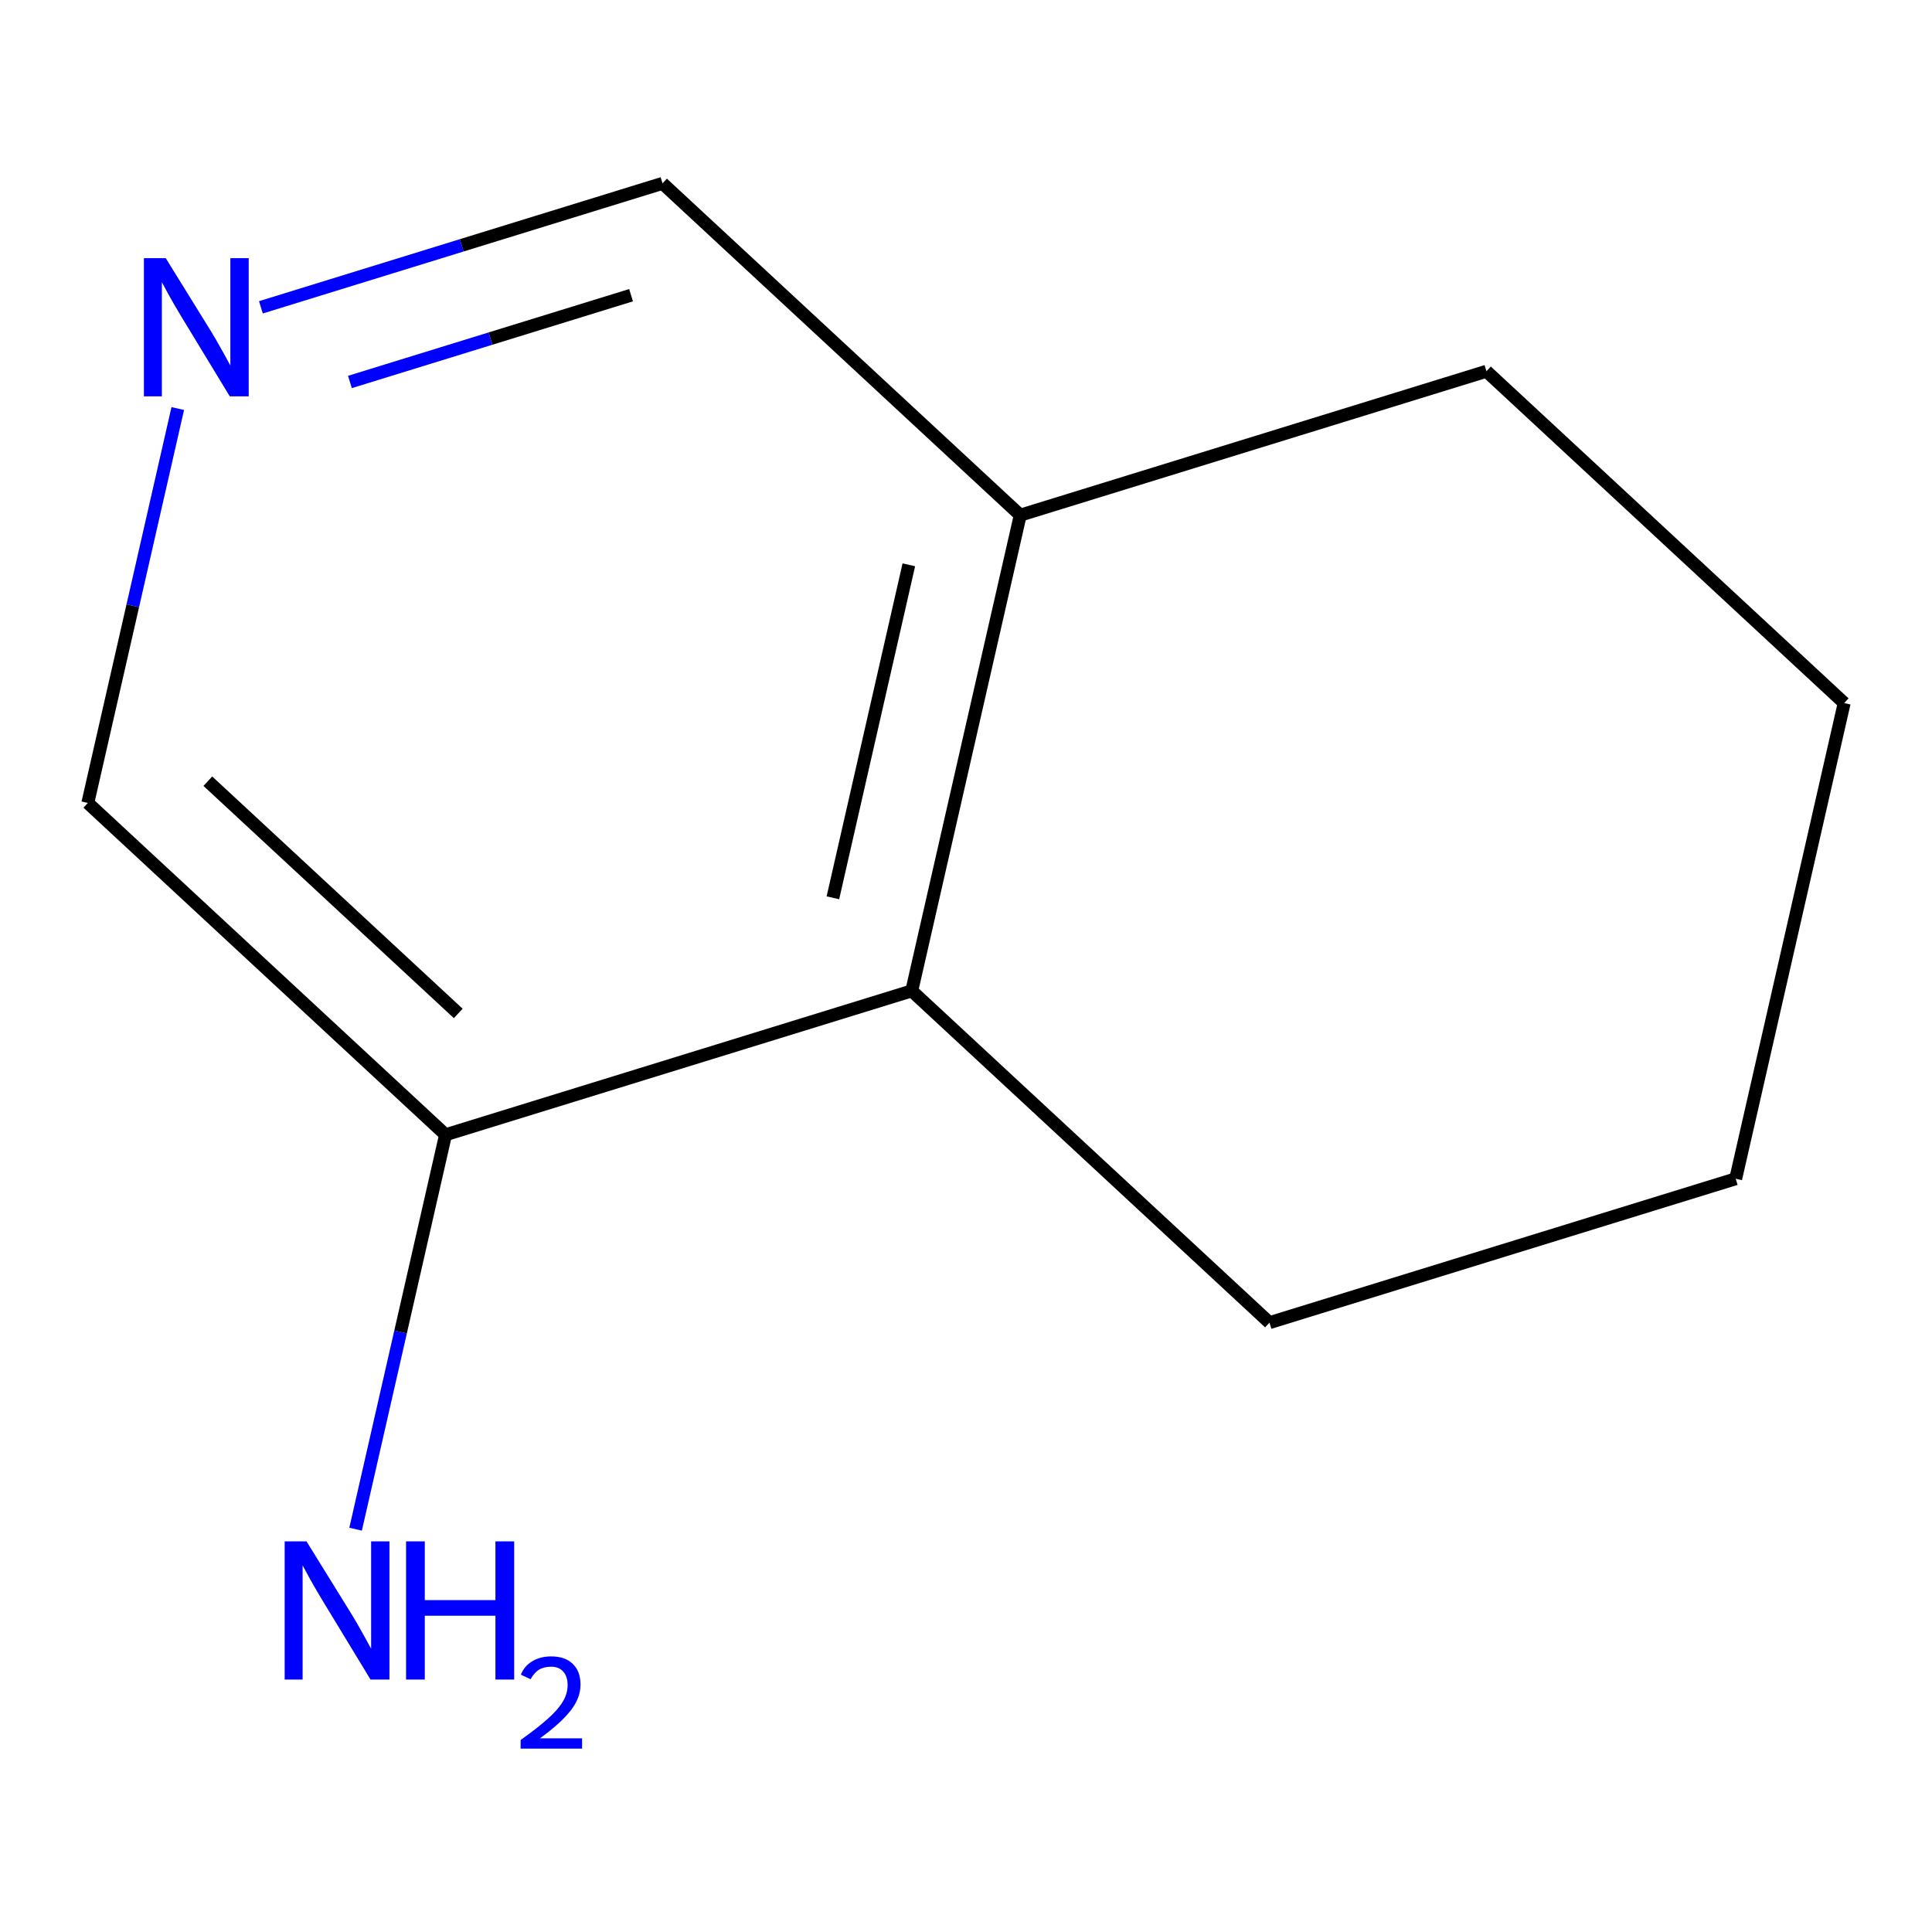 <?xml version='1.0' encoding='iso-8859-1'?>
<svg version='1.1' baseProfile='full'
              xmlns='http://www.w3.org/2000/svg'
                      xmlns:rdkit='http://www.rdkit.org/xml'
                      xmlns:xlink='http://www.w3.org/1999/xlink'
                  xml:space='preserve'
width='300px' height='300px' viewBox='0 0 300 300'>
<!-- END OF HEADER -->
<rect style='opacity:1.0;fill:#FFFFFF;stroke:none' width='300' height='300' x='0' y='0'> </rect>
<rect style='opacity:1.0;fill:#FFFFFF;stroke:none' width='300' height='300' x='0' y='0'> </rect>
<path class='bond-0 atom-0 atom-1' d='M 55.217,237.45 L 62.201,206.828' style='fill:none;fill-rule:evenodd;stroke:#0000FF;stroke-width:2.0px;stroke-linecap:butt;stroke-linejoin:miter;stroke-opacity:1' />
<path class='bond-0 atom-0 atom-1' d='M 62.201,206.828 L 69.184,176.205' style='fill:none;fill-rule:evenodd;stroke:#000000;stroke-width:2.0px;stroke-linecap:butt;stroke-linejoin:miter;stroke-opacity:1' />
<path class='bond-1 atom-1 atom-2' d='M 69.184,176.205 L 13.636,124.683' style='fill:none;fill-rule:evenodd;stroke:#000000;stroke-width:2.0px;stroke-linecap:butt;stroke-linejoin:miter;stroke-opacity:1' />
<path class='bond-1 atom-1 atom-2' d='M 71.156,157.367 L 32.273,121.302' style='fill:none;fill-rule:evenodd;stroke:#000000;stroke-width:2.0px;stroke-linecap:butt;stroke-linejoin:miter;stroke-opacity:1' />
<path class='bond-10 atom-6 atom-1' d='M 141.577,153.86 L 69.184,176.205' style='fill:none;fill-rule:evenodd;stroke:#000000;stroke-width:2.0px;stroke-linecap:butt;stroke-linejoin:miter;stroke-opacity:1' />
<path class='bond-2 atom-2 atom-3' d='M 13.636,124.683 L 20.62,94.061' style='fill:none;fill-rule:evenodd;stroke:#000000;stroke-width:2.0px;stroke-linecap:butt;stroke-linejoin:miter;stroke-opacity:1' />
<path class='bond-2 atom-2 atom-3' d='M 20.62,94.061 L 27.603,63.439' style='fill:none;fill-rule:evenodd;stroke:#0000FF;stroke-width:2.0px;stroke-linecap:butt;stroke-linejoin:miter;stroke-opacity:1' />
<path class='bond-3 atom-3 atom-4' d='M 40.513,47.721 L 71.694,38.096' style='fill:none;fill-rule:evenodd;stroke:#0000FF;stroke-width:2.0px;stroke-linecap:butt;stroke-linejoin:miter;stroke-opacity:1' />
<path class='bond-3 atom-3 atom-4' d='M 71.694,38.096 L 102.875,28.472' style='fill:none;fill-rule:evenodd;stroke:#000000;stroke-width:2.0px;stroke-linecap:butt;stroke-linejoin:miter;stroke-opacity:1' />
<path class='bond-3 atom-3 atom-4' d='M 54.336,59.312 L 76.163,52.575' style='fill:none;fill-rule:evenodd;stroke:#0000FF;stroke-width:2.0px;stroke-linecap:butt;stroke-linejoin:miter;stroke-opacity:1' />
<path class='bond-3 atom-3 atom-4' d='M 76.163,52.575 L 97.99,45.838' style='fill:none;fill-rule:evenodd;stroke:#000000;stroke-width:2.0px;stroke-linecap:butt;stroke-linejoin:miter;stroke-opacity:1' />
<path class='bond-4 atom-4 atom-5' d='M 102.875,28.472 L 158.423,79.994' style='fill:none;fill-rule:evenodd;stroke:#000000;stroke-width:2.0px;stroke-linecap:butt;stroke-linejoin:miter;stroke-opacity:1' />
<path class='bond-5 atom-5 atom-6' d='M 158.423,79.994 L 141.577,153.86' style='fill:none;fill-rule:evenodd;stroke:#000000;stroke-width:2.0px;stroke-linecap:butt;stroke-linejoin:miter;stroke-opacity:1' />
<path class='bond-5 atom-5 atom-6' d='M 141.123,87.705 L 129.331,139.411' style='fill:none;fill-rule:evenodd;stroke:#000000;stroke-width:2.0px;stroke-linecap:butt;stroke-linejoin:miter;stroke-opacity:1' />
<path class='bond-11 atom-10 atom-5' d='M 230.816,57.649 L 158.423,79.994' style='fill:none;fill-rule:evenodd;stroke:#000000;stroke-width:2.0px;stroke-linecap:butt;stroke-linejoin:miter;stroke-opacity:1' />
<path class='bond-6 atom-6 atom-7' d='M 141.577,153.86 L 197.125,205.382' style='fill:none;fill-rule:evenodd;stroke:#000000;stroke-width:2.0px;stroke-linecap:butt;stroke-linejoin:miter;stroke-opacity:1' />
<path class='bond-7 atom-7 atom-8' d='M 197.125,205.382 L 269.518,183.038' style='fill:none;fill-rule:evenodd;stroke:#000000;stroke-width:2.0px;stroke-linecap:butt;stroke-linejoin:miter;stroke-opacity:1' />
<path class='bond-8 atom-8 atom-9' d='M 269.518,183.038 L 286.364,109.171' style='fill:none;fill-rule:evenodd;stroke:#000000;stroke-width:2.0px;stroke-linecap:butt;stroke-linejoin:miter;stroke-opacity:1' />
<path class='bond-9 atom-9 atom-10' d='M 286.364,109.171 L 230.816,57.649' style='fill:none;fill-rule:evenodd;stroke:#000000;stroke-width:2.0px;stroke-linecap:butt;stroke-linejoin:miter;stroke-opacity:1' />
<path  class='atom-0' d='M 47.596 239.344
L 54.627 250.708
Q 55.324 251.83, 56.445 253.86
Q 57.566 255.891, 57.627 256.012
L 57.627 239.344
L 60.476 239.344
L 60.476 260.8
L 57.536 260.8
L 49.99 248.375
Q 49.111 246.92, 48.172 245.253
Q 47.263 243.587, 46.99 243.072
L 46.99 260.8
L 44.202 260.8
L 44.202 239.344
L 47.596 239.344
' fill='#0000FF'/>
<path  class='atom-0' d='M 63.052 239.344
L 65.961 239.344
L 65.961 248.466
L 76.931 248.466
L 76.931 239.344
L 79.841 239.344
L 79.841 260.8
L 76.931 260.8
L 76.931 250.89
L 65.961 250.89
L 65.961 260.8
L 63.052 260.8
L 63.052 239.344
' fill='#0000FF'/>
<path  class='atom-0' d='M 80.881 260.047
Q 81.401 258.707, 82.641 257.967
Q 83.881 257.207, 85.601 257.207
Q 87.741 257.207, 88.941 258.367
Q 90.141 259.527, 90.141 261.587
Q 90.141 263.688, 88.581 265.648
Q 87.041 267.608, 83.841 269.928
L 90.382 269.928
L 90.382 271.528
L 80.841 271.528
L 80.841 270.188
Q 83.481 268.308, 85.041 266.908
Q 86.621 265.508, 87.381 264.248
Q 88.141 262.988, 88.141 261.687
Q 88.141 260.327, 87.461 259.567
Q 86.781 258.807, 85.601 258.807
Q 84.461 258.807, 83.701 259.267
Q 82.941 259.727, 82.401 260.747
L 80.881 260.047
' fill='#0000FF'/>
<path  class='atom-3' d='M 25.739 40.089
L 32.77 51.453
Q 33.467 52.574, 34.588 54.605
Q 35.709 56.635, 35.77 56.757
L 35.77 40.089
L 38.619 40.089
L 38.619 61.545
L 35.679 61.545
L 28.133 49.12
Q 27.254 47.665, 26.315 45.998
Q 25.406 44.331, 25.133 43.816
L 25.133 61.545
L 22.345 61.545
L 22.345 40.089
L 25.739 40.089
' fill='#0000FF'/>
</svg>

